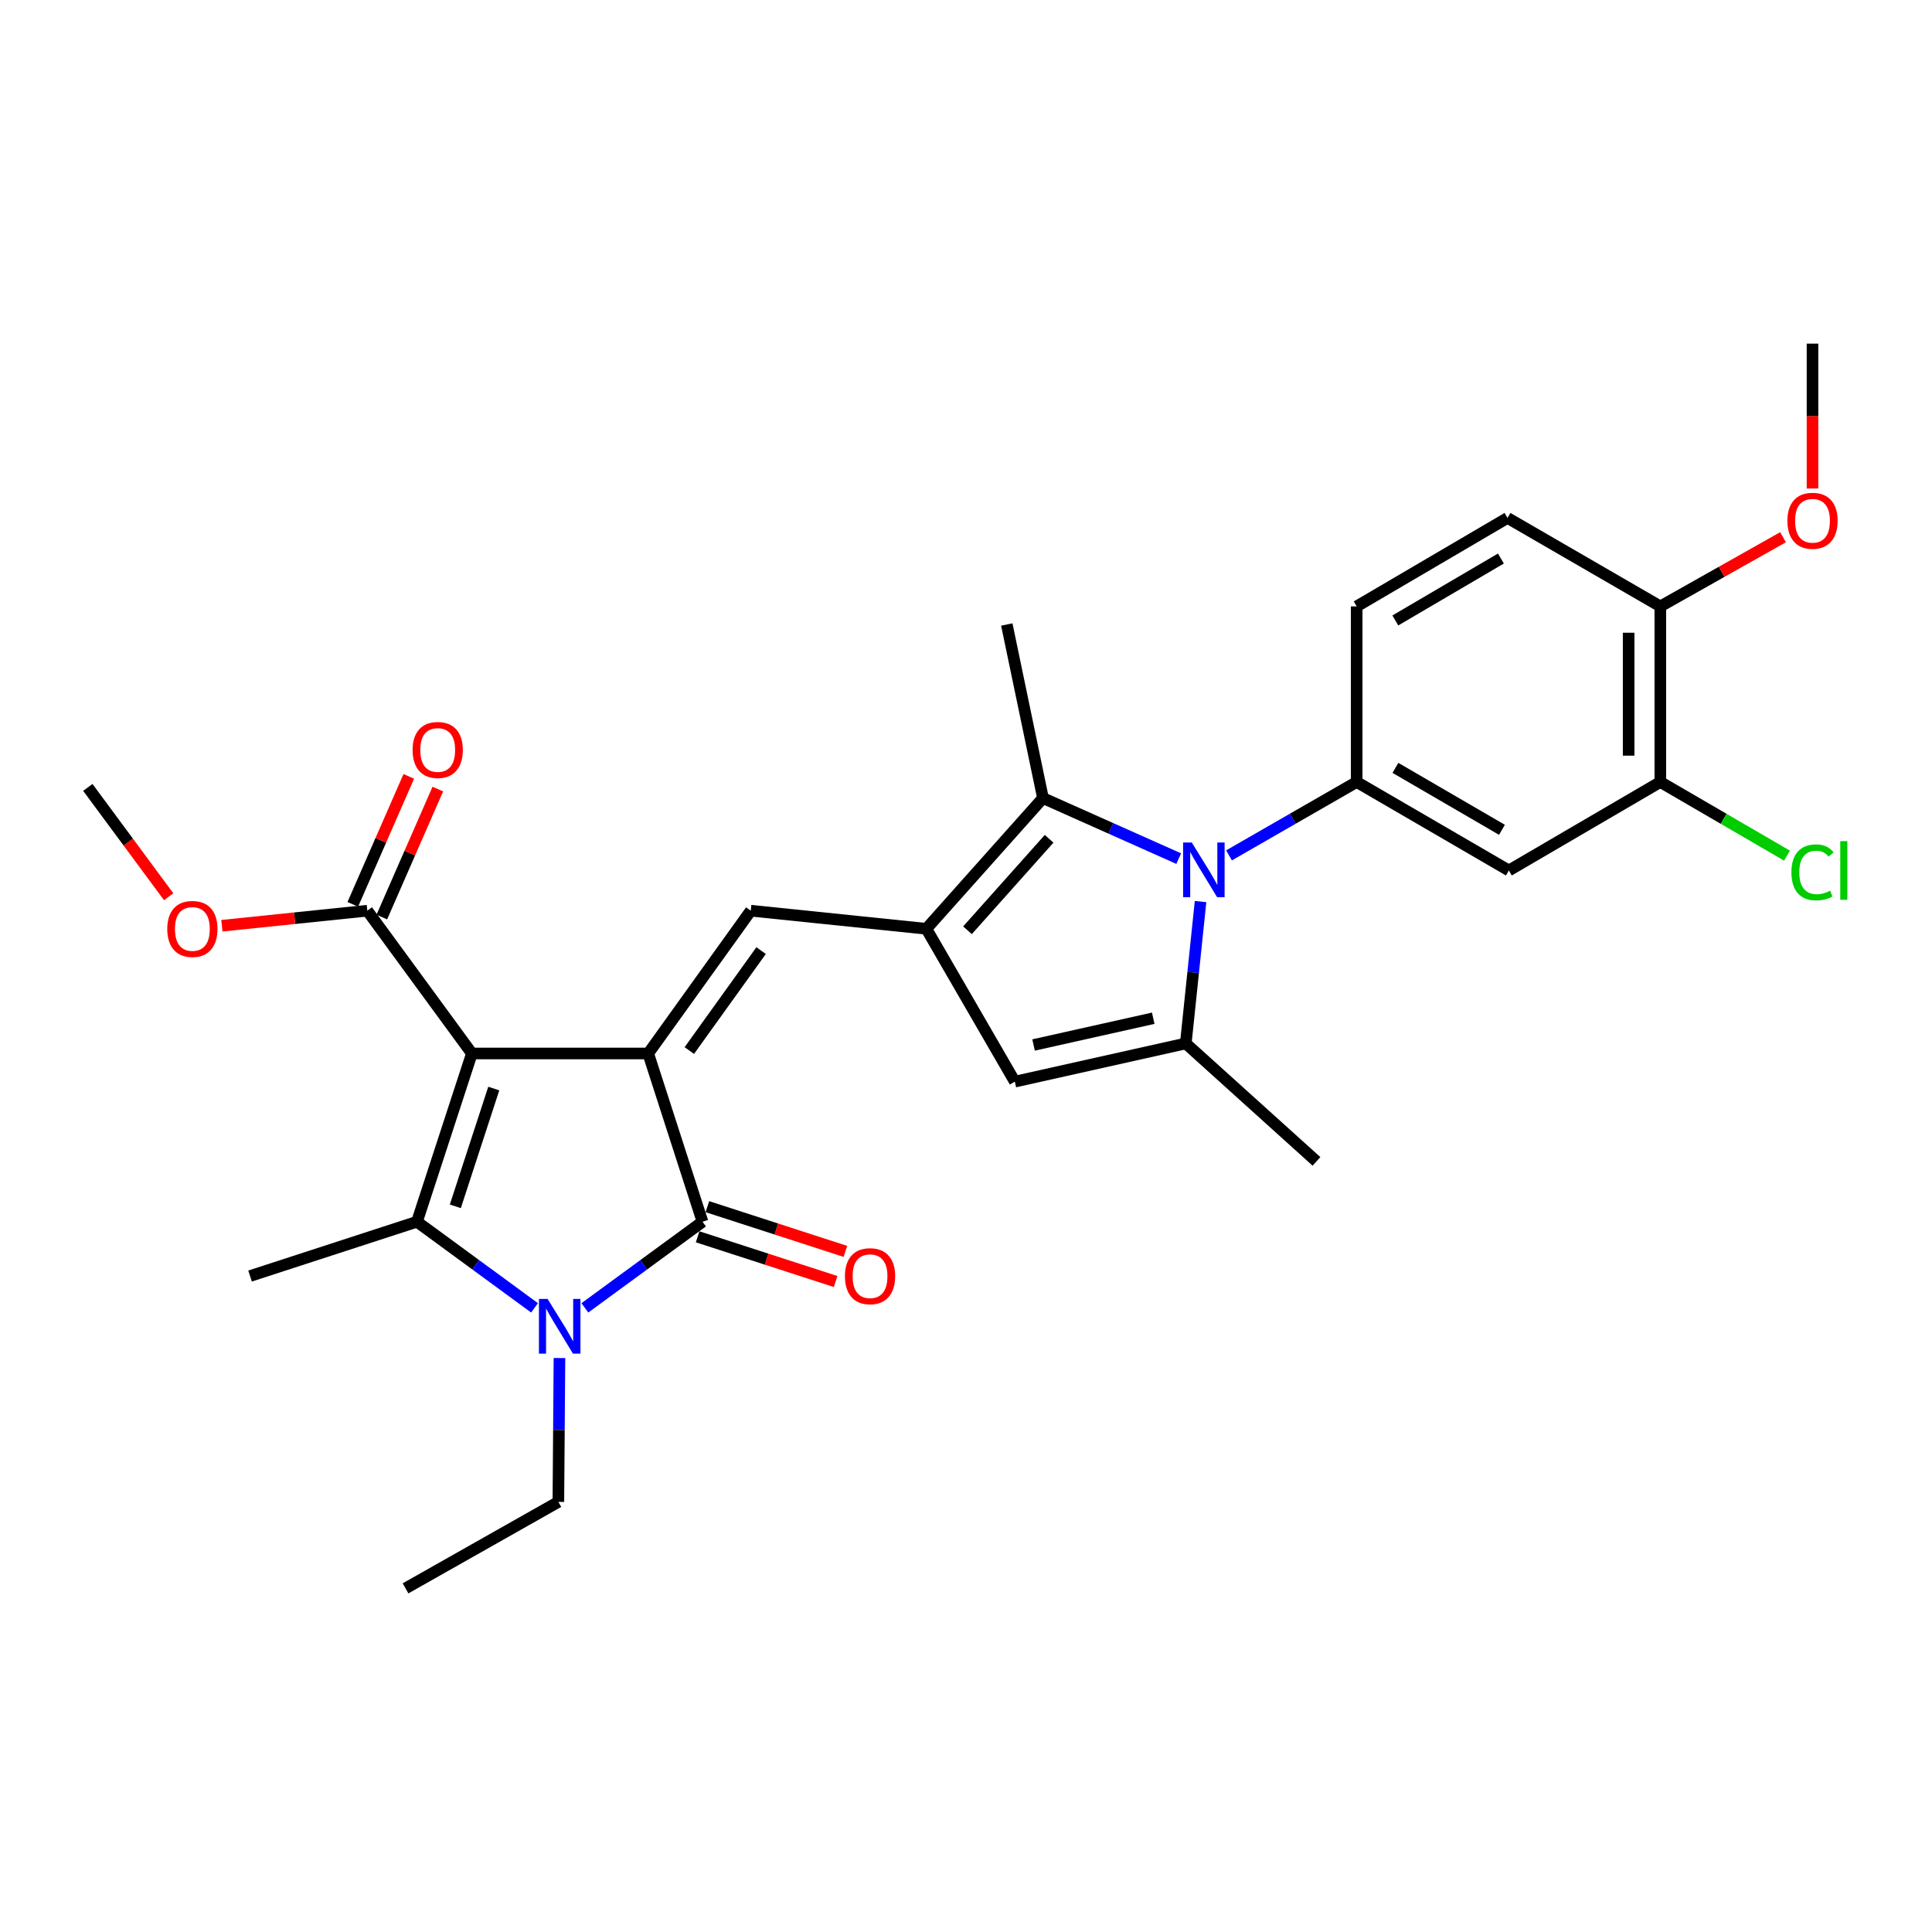 <?xml version='1.0' encoding='iso-8859-1'?>
<svg version='1.1' baseProfile='full'
              xmlns='http://www.w3.org/2000/svg'
                      xmlns:rdkit='http://www.rdkit.org/xml'
                      xmlns:xlink='http://www.w3.org/1999/xlink'
                  xml:space='preserve'
width='1000px' height='1000px' viewBox='0 0 1000 1000'>
<!-- END OF HEADER -->
<rect style='opacity:1.0;fill:#FFFFFF;stroke:none' width='1000' height='1000' x='0' y='0'> </rect>
<path class='bond-0' d='M 244.249,545.28 L 335.51,545.28' style='fill:none;fill-rule:evenodd;stroke:#000000;stroke-width:6px;stroke-linecap:butt;stroke-linejoin:miter;stroke-opacity:1' />
<path class='bond-1' d='M 244.249,545.28 L 215.823,632.368' style='fill:none;fill-rule:evenodd;stroke:#000000;stroke-width:6px;stroke-linecap:butt;stroke-linejoin:miter;stroke-opacity:1' />
<path class='bond-1' d='M 255.574,563.432 L 235.677,624.393' style='fill:none;fill-rule:evenodd;stroke:#000000;stroke-width:6px;stroke-linecap:butt;stroke-linejoin:miter;stroke-opacity:1' />
<path class='bond-11' d='M 244.249,545.28 L 190.122,471.374' style='fill:none;fill-rule:evenodd;stroke:#000000;stroke-width:6px;stroke-linecap:butt;stroke-linejoin:miter;stroke-opacity:1' />
<path class='bond-3' d='M 335.51,545.28 L 363.616,632.368' style='fill:none;fill-rule:evenodd;stroke:#000000;stroke-width:6px;stroke-linecap:butt;stroke-linejoin:miter;stroke-opacity:1' />
<path class='bond-6' d='M 335.51,545.28 L 388.597,471.374' style='fill:none;fill-rule:evenodd;stroke:#000000;stroke-width:6px;stroke-linecap:butt;stroke-linejoin:miter;stroke-opacity:1' />
<path class='bond-6' d='M 356.792,543.761 L 393.953,492.028' style='fill:none;fill-rule:evenodd;stroke:#000000;stroke-width:6px;stroke-linecap:butt;stroke-linejoin:miter;stroke-opacity:1' />
<path class='bond-2' d='M 215.823,632.368 L 246.248,654.655' style='fill:none;fill-rule:evenodd;stroke:#000000;stroke-width:6px;stroke-linecap:butt;stroke-linejoin:miter;stroke-opacity:1' />
<path class='bond-2' d='M 246.248,654.655 L 276.672,676.941' style='fill:none;fill-rule:evenodd;stroke:#0000FF;stroke-width:6px;stroke-linecap:butt;stroke-linejoin:miter;stroke-opacity:1' />
<path class='bond-20' d='M 215.823,632.368 L 129.427,660.475' style='fill:none;fill-rule:evenodd;stroke:#000000;stroke-width:6px;stroke-linecap:butt;stroke-linejoin:miter;stroke-opacity:1' />
<path class='bond-19' d='M 289.576,702.918 L 289.293,740.15' style='fill:none;fill-rule:evenodd;stroke:#0000FF;stroke-width:6px;stroke-linecap:butt;stroke-linejoin:miter;stroke-opacity:1' />
<path class='bond-19' d='M 289.293,740.15 L 289.009,777.382' style='fill:none;fill-rule:evenodd;stroke:#000000;stroke-width:6px;stroke-linecap:butt;stroke-linejoin:miter;stroke-opacity:1' />
<path class='bond-29' d='M 302.732,676.945 L 333.174,654.657' style='fill:none;fill-rule:evenodd;stroke:#0000FF;stroke-width:6px;stroke-linecap:butt;stroke-linejoin:miter;stroke-opacity:1' />
<path class='bond-29' d='M 333.174,654.657 L 363.616,632.368' style='fill:none;fill-rule:evenodd;stroke:#000000;stroke-width:6px;stroke-linecap:butt;stroke-linejoin:miter;stroke-opacity:1' />
<path class='bond-14' d='M 361.088,640.168 L 396.806,651.745' style='fill:none;fill-rule:evenodd;stroke:#000000;stroke-width:6px;stroke-linecap:butt;stroke-linejoin:miter;stroke-opacity:1' />
<path class='bond-14' d='M 396.806,651.745 L 432.524,663.323' style='fill:none;fill-rule:evenodd;stroke:#FF0000;stroke-width:6px;stroke-linecap:butt;stroke-linejoin:miter;stroke-opacity:1' />
<path class='bond-14' d='M 366.144,624.568 L 401.862,636.145' style='fill:none;fill-rule:evenodd;stroke:#000000;stroke-width:6px;stroke-linecap:butt;stroke-linejoin:miter;stroke-opacity:1' />
<path class='bond-14' d='M 401.862,636.145 L 437.58,647.722' style='fill:none;fill-rule:evenodd;stroke:#FF0000;stroke-width:6px;stroke-linecap:butt;stroke-linejoin:miter;stroke-opacity:1' />
<path class='bond-4' d='M 610.095,444.421 L 574.969,428.753' style='fill:none;fill-rule:evenodd;stroke:#0000FF;stroke-width:6px;stroke-linecap:butt;stroke-linejoin:miter;stroke-opacity:1' />
<path class='bond-4' d='M 574.969,428.753 L 539.843,413.085' style='fill:none;fill-rule:evenodd;stroke:#000000;stroke-width:6px;stroke-linecap:butt;stroke-linejoin:miter;stroke-opacity:1' />
<path class='bond-10' d='M 636.135,442.743 L 669.174,423.75' style='fill:none;fill-rule:evenodd;stroke:#0000FF;stroke-width:6px;stroke-linecap:butt;stroke-linejoin:miter;stroke-opacity:1' />
<path class='bond-10' d='M 669.174,423.75 L 702.213,404.757' style='fill:none;fill-rule:evenodd;stroke:#000000;stroke-width:6px;stroke-linecap:butt;stroke-linejoin:miter;stroke-opacity:1' />
<path class='bond-30' d='M 621.404,466.647 L 617.581,503.362' style='fill:none;fill-rule:evenodd;stroke:#0000FF;stroke-width:6px;stroke-linecap:butt;stroke-linejoin:miter;stroke-opacity:1' />
<path class='bond-30' d='M 617.581,503.362 L 613.758,540.078' style='fill:none;fill-rule:evenodd;stroke:#000000;stroke-width:6px;stroke-linecap:butt;stroke-linejoin:miter;stroke-opacity:1' />
<path class='bond-5' d='M 479.476,480.74 L 388.597,471.374' style='fill:none;fill-rule:evenodd;stroke:#000000;stroke-width:6px;stroke-linecap:butt;stroke-linejoin:miter;stroke-opacity:1' />
<path class='bond-8' d='M 479.476,480.74 L 539.843,413.085' style='fill:none;fill-rule:evenodd;stroke:#000000;stroke-width:6px;stroke-linecap:butt;stroke-linejoin:miter;stroke-opacity:1' />
<path class='bond-8' d='M 500.767,481.51 L 543.024,434.151' style='fill:none;fill-rule:evenodd;stroke:#000000;stroke-width:6px;stroke-linecap:butt;stroke-linejoin:miter;stroke-opacity:1' />
<path class='bond-9' d='M 479.476,480.74 L 525.275,559.857' style='fill:none;fill-rule:evenodd;stroke:#000000;stroke-width:6px;stroke-linecap:butt;stroke-linejoin:miter;stroke-opacity:1' />
<path class='bond-7' d='M 613.758,540.078 L 525.275,559.857' style='fill:none;fill-rule:evenodd;stroke:#000000;stroke-width:6px;stroke-linecap:butt;stroke-linejoin:miter;stroke-opacity:1' />
<path class='bond-7' d='M 596.908,527.04 L 534.97,540.886' style='fill:none;fill-rule:evenodd;stroke:#000000;stroke-width:6px;stroke-linecap:butt;stroke-linejoin:miter;stroke-opacity:1' />
<path class='bond-23' d='M 613.758,540.078 L 681.404,601.137' style='fill:none;fill-rule:evenodd;stroke:#000000;stroke-width:6px;stroke-linecap:butt;stroke-linejoin:miter;stroke-opacity:1' />
<path class='bond-24' d='M 539.843,413.085 L 521.112,323.245' style='fill:none;fill-rule:evenodd;stroke:#000000;stroke-width:6px;stroke-linecap:butt;stroke-linejoin:miter;stroke-opacity:1' />
<path class='bond-12' d='M 702.213,404.757 L 780.983,450.557' style='fill:none;fill-rule:evenodd;stroke:#000000;stroke-width:6px;stroke-linecap:butt;stroke-linejoin:miter;stroke-opacity:1' />
<path class='bond-12' d='M 722.271,397.45 L 777.41,429.51' style='fill:none;fill-rule:evenodd;stroke:#000000;stroke-width:6px;stroke-linecap:butt;stroke-linejoin:miter;stroke-opacity:1' />
<path class='bond-15' d='M 702.213,404.757 L 702.213,313.87' style='fill:none;fill-rule:evenodd;stroke:#000000;stroke-width:6px;stroke-linecap:butt;stroke-linejoin:miter;stroke-opacity:1' />
<path class='bond-17' d='M 197.634,474.661 L 212.125,441.542' style='fill:none;fill-rule:evenodd;stroke:#000000;stroke-width:6px;stroke-linecap:butt;stroke-linejoin:miter;stroke-opacity:1' />
<path class='bond-17' d='M 212.125,441.542 L 226.616,408.422' style='fill:none;fill-rule:evenodd;stroke:#FF0000;stroke-width:6px;stroke-linecap:butt;stroke-linejoin:miter;stroke-opacity:1' />
<path class='bond-17' d='M 182.61,468.088 L 197.101,434.968' style='fill:none;fill-rule:evenodd;stroke:#000000;stroke-width:6px;stroke-linecap:butt;stroke-linejoin:miter;stroke-opacity:1' />
<path class='bond-17' d='M 197.101,434.968 L 211.592,401.849' style='fill:none;fill-rule:evenodd;stroke:#FF0000;stroke-width:6px;stroke-linecap:butt;stroke-linejoin:miter;stroke-opacity:1' />
<path class='bond-22' d='M 190.122,471.374 L 152.485,475.267' style='fill:none;fill-rule:evenodd;stroke:#000000;stroke-width:6px;stroke-linecap:butt;stroke-linejoin:miter;stroke-opacity:1' />
<path class='bond-22' d='M 152.485,475.267 L 114.848,479.16' style='fill:none;fill-rule:evenodd;stroke:#FF0000;stroke-width:6px;stroke-linecap:butt;stroke-linejoin:miter;stroke-opacity:1' />
<path class='bond-13' d='M 780.983,450.557 L 859.38,404.757' style='fill:none;fill-rule:evenodd;stroke:#000000;stroke-width:6px;stroke-linecap:butt;stroke-linejoin:miter;stroke-opacity:1' />
<path class='bond-21' d='M 859.38,404.757 L 892.166,423.82' style='fill:none;fill-rule:evenodd;stroke:#000000;stroke-width:6px;stroke-linecap:butt;stroke-linejoin:miter;stroke-opacity:1' />
<path class='bond-21' d='M 892.166,423.82 L 924.953,442.883' style='fill:none;fill-rule:evenodd;stroke:#00CC00;stroke-width:6px;stroke-linecap:butt;stroke-linejoin:miter;stroke-opacity:1' />
<path class='bond-31' d='M 859.38,404.757 L 859.38,313.87' style='fill:none;fill-rule:evenodd;stroke:#000000;stroke-width:6px;stroke-linecap:butt;stroke-linejoin:miter;stroke-opacity:1' />
<path class='bond-31' d='M 842.981,391.124 L 842.981,327.503' style='fill:none;fill-rule:evenodd;stroke:#000000;stroke-width:6px;stroke-linecap:butt;stroke-linejoin:miter;stroke-opacity:1' />
<path class='bond-18' d='M 702.213,313.87 L 780.282,268.08' style='fill:none;fill-rule:evenodd;stroke:#000000;stroke-width:6px;stroke-linecap:butt;stroke-linejoin:miter;stroke-opacity:1' />
<path class='bond-18' d='M 722.22,321.147 L 776.868,289.094' style='fill:none;fill-rule:evenodd;stroke:#000000;stroke-width:6px;stroke-linecap:butt;stroke-linejoin:miter;stroke-opacity:1' />
<path class='bond-16' d='M 859.38,313.87 L 780.282,268.08' style='fill:none;fill-rule:evenodd;stroke:#000000;stroke-width:6px;stroke-linecap:butt;stroke-linejoin:miter;stroke-opacity:1' />
<path class='bond-25' d='M 859.38,313.87 L 891.135,295.969' style='fill:none;fill-rule:evenodd;stroke:#000000;stroke-width:6px;stroke-linecap:butt;stroke-linejoin:miter;stroke-opacity:1' />
<path class='bond-25' d='M 891.135,295.969 L 922.89,278.067' style='fill:none;fill-rule:evenodd;stroke:#FF0000;stroke-width:6px;stroke-linecap:butt;stroke-linejoin:miter;stroke-opacity:1' />
<path class='bond-28' d='M 289.009,777.382 L 209.901,822.134' style='fill:none;fill-rule:evenodd;stroke:#000000;stroke-width:6px;stroke-linecap:butt;stroke-linejoin:miter;stroke-opacity:1' />
<path class='bond-26' d='M 87.3,464.145 L 66.377,435.85' style='fill:none;fill-rule:evenodd;stroke:#FF0000;stroke-width:6px;stroke-linecap:butt;stroke-linejoin:miter;stroke-opacity:1' />
<path class='bond-26' d='M 66.377,435.85 L 45.455,407.554' style='fill:none;fill-rule:evenodd;stroke:#000000;stroke-width:6px;stroke-linecap:butt;stroke-linejoin:miter;stroke-opacity:1' />
<path class='bond-27' d='M 938.151,252.855 L 938.151,215.36' style='fill:none;fill-rule:evenodd;stroke:#FF0000;stroke-width:6px;stroke-linecap:butt;stroke-linejoin:miter;stroke-opacity:1' />
<path class='bond-27' d='M 938.151,215.36 L 938.151,177.866' style='fill:none;fill-rule:evenodd;stroke:#000000;stroke-width:6px;stroke-linecap:butt;stroke-linejoin:miter;stroke-opacity:1' />
<path  class='atom-3' d='M 283.441 672.326
L 292.721 687.326
Q 293.641 688.806, 295.121 691.486
Q 296.601 694.166, 296.681 694.326
L 296.681 672.326
L 300.441 672.326
L 300.441 700.646
L 296.561 700.646
L 286.601 684.246
Q 285.441 682.326, 284.201 680.126
Q 283.001 677.926, 282.641 677.246
L 282.641 700.646
L 278.961 700.646
L 278.961 672.326
L 283.441 672.326
' fill='#0000FF'/>
<path  class='atom-5' d='M 616.854 436.069
L 626.134 451.069
Q 627.054 452.549, 628.534 455.229
Q 630.014 457.909, 630.094 458.069
L 630.094 436.069
L 633.854 436.069
L 633.854 464.389
L 629.974 464.389
L 620.014 447.989
Q 618.854 446.069, 617.614 443.869
Q 616.414 441.669, 616.054 440.989
L 616.054 464.389
L 612.374 464.389
L 612.374 436.069
L 616.854 436.069
' fill='#0000FF'/>
<path  class='atom-15' d='M 437.331 660.555
Q 437.331 653.755, 440.691 649.955
Q 444.051 646.155, 450.331 646.155
Q 456.611 646.155, 459.971 649.955
Q 463.331 653.755, 463.331 660.555
Q 463.331 667.435, 459.931 671.355
Q 456.531 675.235, 450.331 675.235
Q 444.091 675.235, 440.691 671.355
Q 437.331 667.475, 437.331 660.555
M 450.331 672.035
Q 454.651 672.035, 456.971 669.155
Q 459.331 666.235, 459.331 660.555
Q 459.331 654.995, 456.971 652.195
Q 454.651 649.355, 450.331 649.355
Q 446.011 649.355, 443.651 652.155
Q 441.331 654.955, 441.331 660.555
Q 441.331 666.275, 443.651 669.155
Q 446.011 672.035, 450.331 672.035
' fill='#FF0000'/>
<path  class='atom-18' d='M 213.556 388.183
Q 213.556 381.383, 216.916 377.583
Q 220.276 373.783, 226.556 373.783
Q 232.836 373.783, 236.196 377.583
Q 239.556 381.383, 239.556 388.183
Q 239.556 395.063, 236.156 398.983
Q 232.756 402.863, 226.556 402.863
Q 220.316 402.863, 216.916 398.983
Q 213.556 395.103, 213.556 388.183
M 226.556 399.663
Q 230.876 399.663, 233.196 396.783
Q 235.556 393.863, 235.556 388.183
Q 235.556 382.623, 233.196 379.823
Q 230.876 376.983, 226.556 376.983
Q 222.236 376.983, 219.876 379.783
Q 217.556 382.583, 217.556 388.183
Q 217.556 393.903, 219.876 396.783
Q 222.236 399.663, 226.556 399.663
' fill='#FF0000'/>
<path  class='atom-22' d='M 927.231 451.537
Q 927.231 444.497, 930.511 440.817
Q 933.831 437.097, 940.111 437.097
Q 945.951 437.097, 949.071 441.217
L 946.431 443.377
Q 944.151 440.377, 940.111 440.377
Q 935.831 440.377, 933.551 443.257
Q 931.311 446.097, 931.311 451.537
Q 931.311 457.137, 933.631 460.017
Q 935.991 462.897, 940.551 462.897
Q 943.671 462.897, 947.311 461.017
L 948.431 464.017
Q 946.951 464.977, 944.711 465.537
Q 942.471 466.097, 939.991 466.097
Q 933.831 466.097, 930.511 462.337
Q 927.231 458.577, 927.231 451.537
' fill='#00CC00'/>
<path  class='atom-22' d='M 952.511 435.377
L 956.191 435.377
L 956.191 465.737
L 952.511 465.737
L 952.511 435.377
' fill='#00CC00'/>
<path  class='atom-23' d='M 86.572 480.82
Q 86.572 474.02, 89.932 470.22
Q 93.292 466.42, 99.572 466.42
Q 105.852 466.42, 109.212 470.22
Q 112.572 474.02, 112.572 480.82
Q 112.572 487.7, 109.172 491.62
Q 105.772 495.5, 99.572 495.5
Q 93.332 495.5, 89.932 491.62
Q 86.572 487.74, 86.572 480.82
M 99.572 492.3
Q 103.892 492.3, 106.212 489.42
Q 108.572 486.5, 108.572 480.82
Q 108.572 475.26, 106.212 472.46
Q 103.892 469.62, 99.572 469.62
Q 95.252 469.62, 92.892 472.42
Q 90.572 475.22, 90.572 480.82
Q 90.572 486.54, 92.892 489.42
Q 95.252 492.3, 99.572 492.3
' fill='#FF0000'/>
<path  class='atom-26' d='M 925.151 269.545
Q 925.151 262.745, 928.511 258.945
Q 931.871 255.145, 938.151 255.145
Q 944.431 255.145, 947.791 258.945
Q 951.151 262.745, 951.151 269.545
Q 951.151 276.425, 947.751 280.345
Q 944.351 284.225, 938.151 284.225
Q 931.911 284.225, 928.511 280.345
Q 925.151 276.465, 925.151 269.545
M 938.151 281.025
Q 942.471 281.025, 944.791 278.145
Q 947.151 275.225, 947.151 269.545
Q 947.151 263.985, 944.791 261.185
Q 942.471 258.345, 938.151 258.345
Q 933.831 258.345, 931.471 261.145
Q 929.151 263.945, 929.151 269.545
Q 929.151 275.265, 931.471 278.145
Q 933.831 281.025, 938.151 281.025
' fill='#FF0000'/>
</svg>
